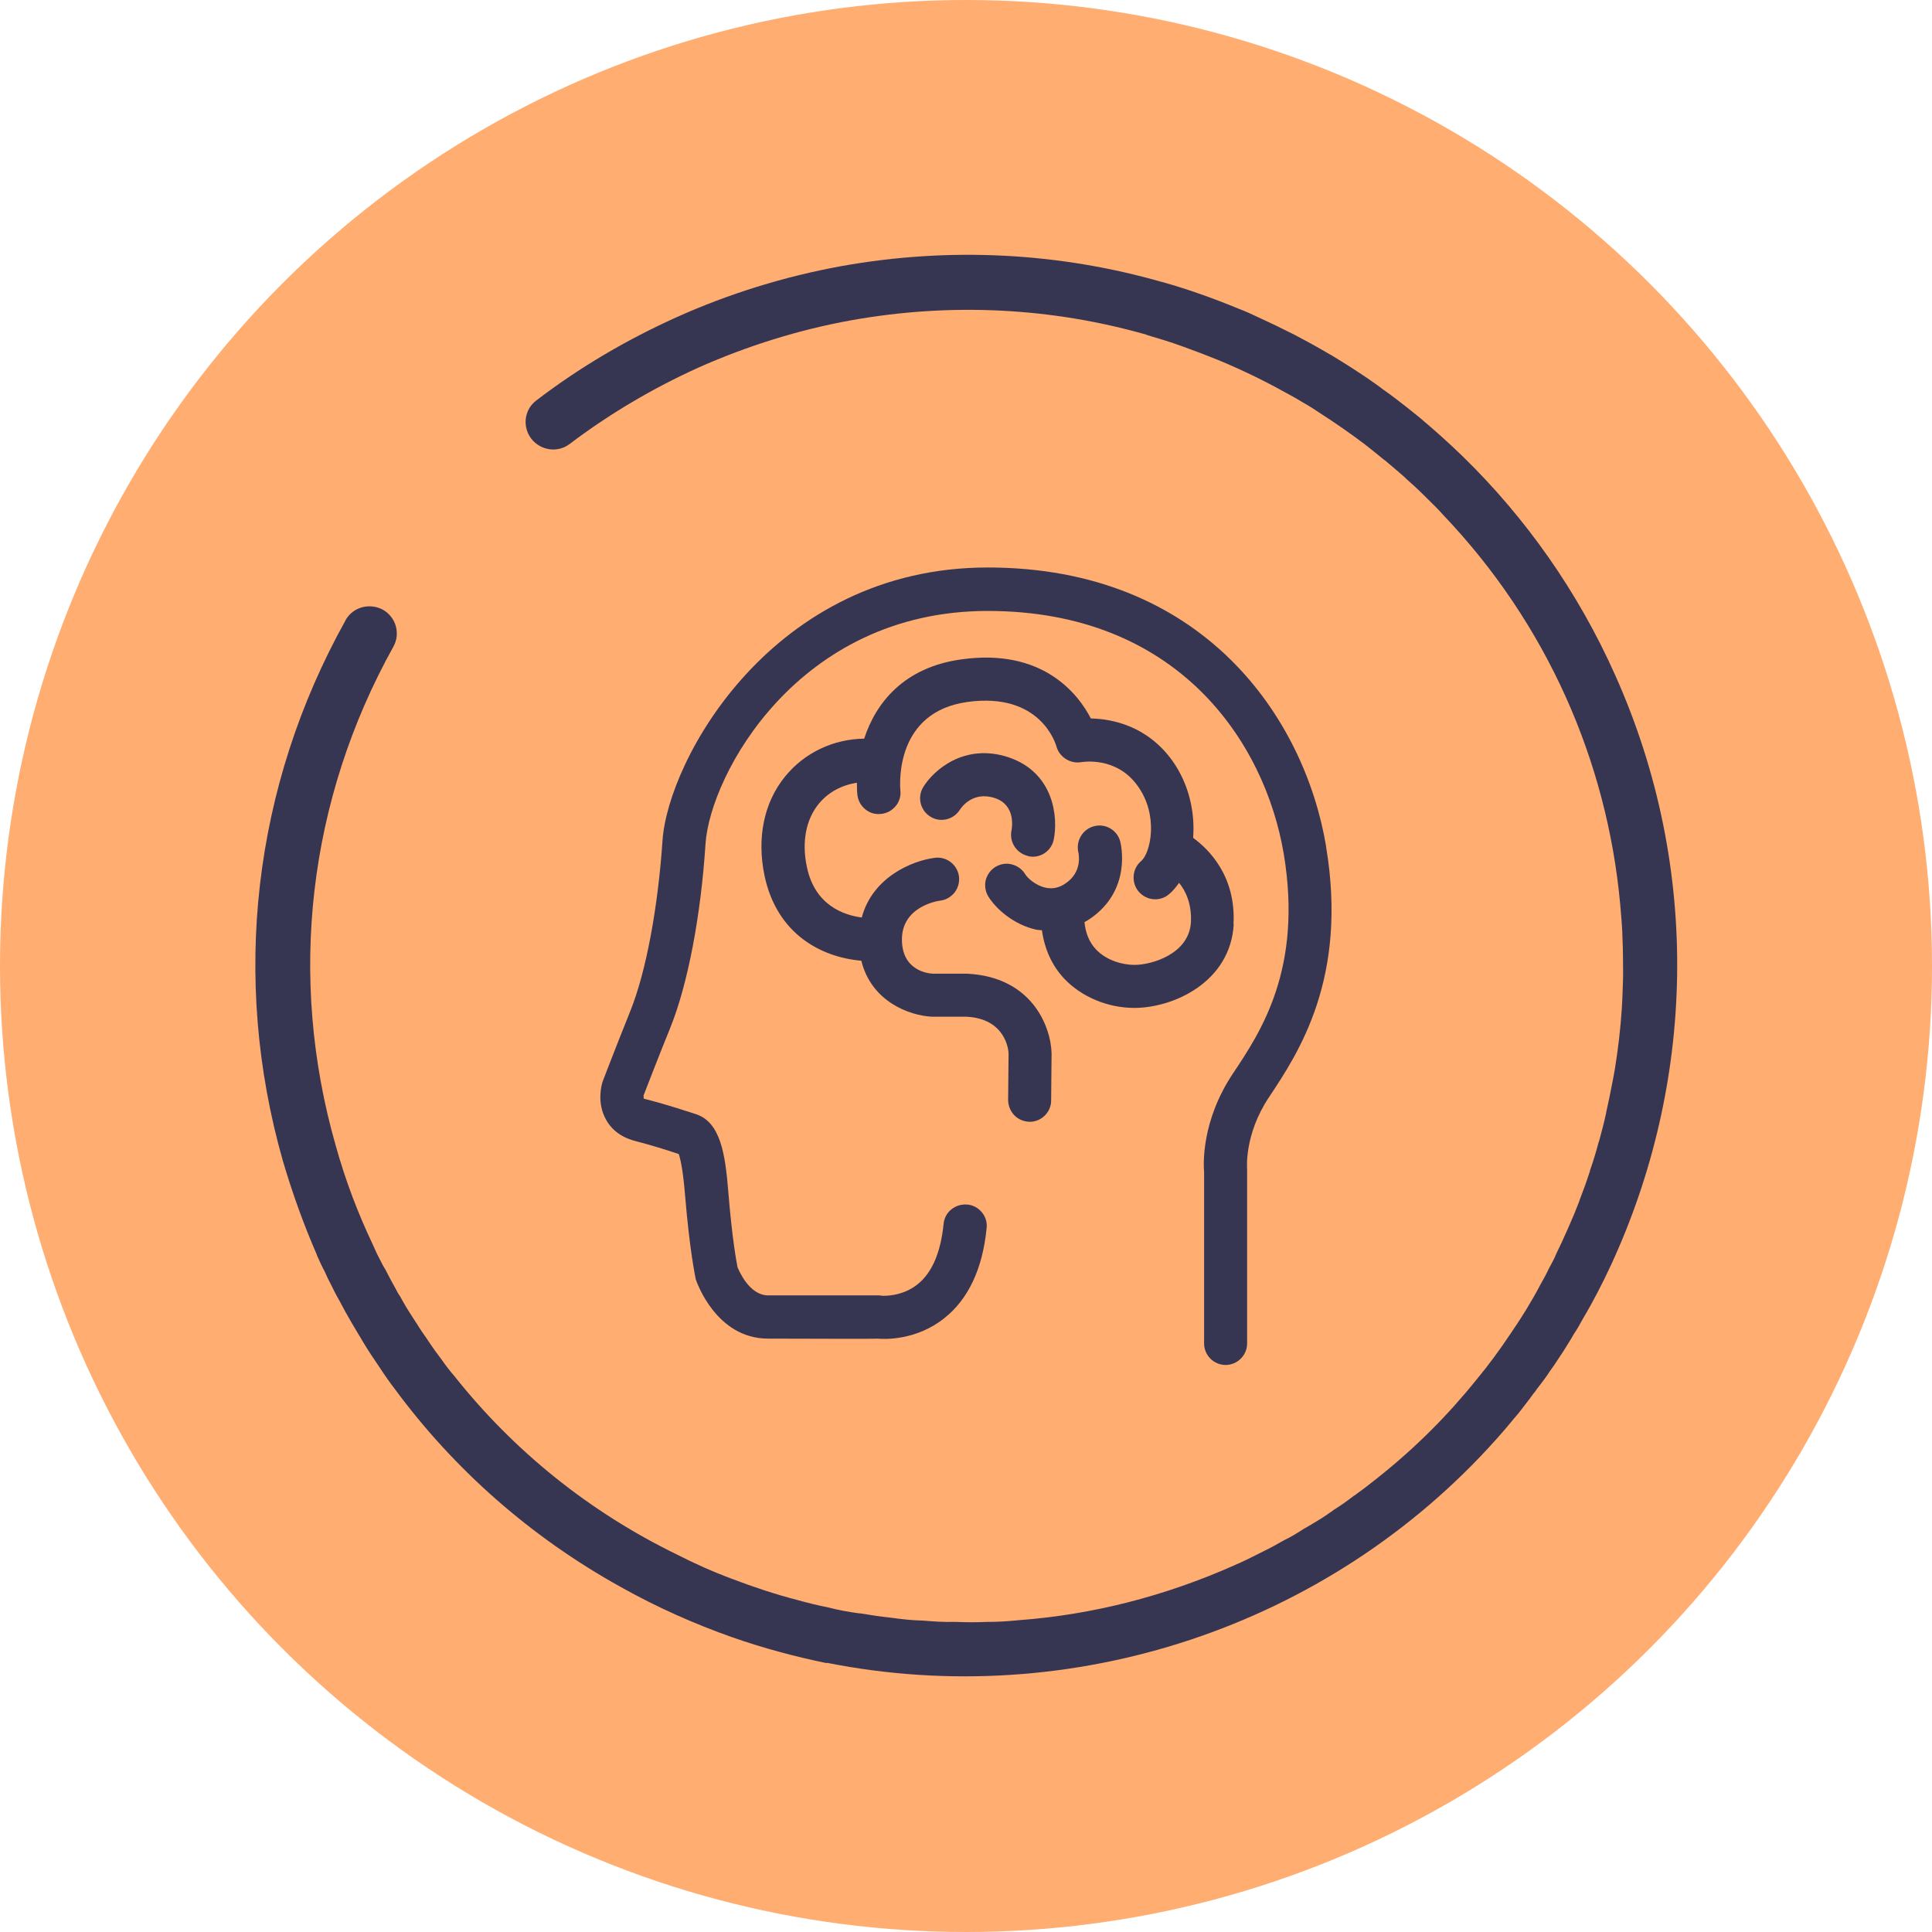 <svg xmlns="http://www.w3.org/2000/svg" id="Ebene_2" viewBox="0 0 88.04 88.04"><defs><style>.cls-1{fill:#ffad71;}.cls-2{fill:#363652;}</style></defs><g id="Warstwa_1"><circle class="cls-1" cx="44.02" cy="44.02" r="44.02"></circle><path class="cls-2" d="m37.68,75.79c-1.46-.3-2.91-.69-4.34-1.19-1.72-.61-3.41-1.36-5.05-2.28-4.11-2.28-7.6-5.36-10.31-9.04-.04-.06-.09-.12-.13-.17-.26-.35-.5-.72-.74-1.08-.25-.36-.49-.74-.72-1.14-.02-.02-.03-.05-.05-.08-.21-.34-.4-.68-.6-1.03-.1-.18-.19-.35-.29-.54-.13-.22-.24-.44-.35-.67-.11-.2-.21-.41-.3-.62-.13-.24-.24-.48-.35-.73l-.02-.06c-.6-1.38-1.11-2.8-1.54-4.26-2.37-8.32-1.36-17.06,2.85-24.62.01-.03.02-.04.03-.06.35-.57,1.08-.75,1.67-.44.61.34.82,1.1.48,1.7-3.88,6.98-4.82,15.05-2.62,22.73.44,1.58,1.01,3.08,1.7,4.53.11.26.23.51.36.75.06.13.13.25.2.36.15.3.31.59.47.88.06.12.12.23.2.34.16.3.34.6.53.89.09.14.17.27.26.4.13.22.28.43.42.63.12.19.26.38.39.57.1.13.2.27.29.39.18.26.37.51.58.75,2.71,3.42,6.15,6.19,10.13,8.13.82.42,1.67.8,2.56,1.13.97.37,1.94.69,2.94.95h0c.47.13.95.25,1.41.34.47.12.95.21,1.42.27.01,0,.02,0,.04,0,.47.08.95.15,1.42.2.49.07.97.12,1.45.13.47.04.93.07,1.39.06.04,0,.09,0,.13,0,.46.02.92.02,1.37,0,0,0,.02,0,.03,0,.48,0,.96-.03,1.45-.08,3.35-.25,6.67-1.1,9.83-2.51.37-.16.74-.34,1.09-.52.35-.17.7-.35,1.04-.55.05-.02.09-.05.13-.07.29-.14.56-.3.83-.48.14-.08.29-.17.43-.25.27-.16.55-.33.81-.52.06-.03.12-.08.17-.12.32-.2.63-.42.94-.66.04-.01.06-.03.09-.06.31-.22.62-.46.92-.7.05-.04.1-.08.15-.12,1.64-1.31,3.11-2.78,4.42-4.41.55-.66,1.06-1.36,1.54-2.08.49-.71.95-1.45,1.36-2.23.14-.25.28-.5.4-.76.12-.21.23-.42.33-.66.19-.39.37-.78.54-1.17.18-.4.35-.81.51-1.23,0-.03.02-.07.04-.12.16-.41.31-.83.44-1.24,0-.01.02-.02,0-.02.15-.42.28-.85.39-1.27.02-.04.02-.07.04-.12.11-.41.22-.82.31-1.24,0,0,0-.01,0-.02.1-.45.2-.91.28-1.35.09-.43.16-.87.22-1.31.13-.93.22-1.87.25-2.82.02-.42.03-.84.02-1.26,0-.04,0-.09,0-.14,0-.4-.01-.8-.03-1.2,0-.03,0-.05,0-.07-.02-.45-.06-.91-.1-1.36-.6-6.51-3.34-12.77-8.06-17.72-.22-.25-.46-.49-.7-.72-.2-.2-.4-.4-.62-.6-.15-.14-.32-.28-.47-.43-.3-.26-.59-.51-.89-.76,0,0-.01,0-.01,0-.29-.24-.58-.47-.87-.7-.66-.5-1.35-.98-2.05-1.43-.25-.17-.5-.33-.77-.48-.26-.16-.52-.31-.79-.45-1-.56-2.04-1.06-3.1-1.5-.52-.21-1.07-.42-1.6-.61-.54-.2-1.08-.36-1.62-.52-.01,0-.03-.01-.04-.02-4.28-1.22-8.86-1.48-13.48-.65-2.37.43-4.7,1.16-6.91,2.14-2.1.95-4.08,2.12-5.89,3.49-.55.42-1.33.3-1.75-.24-.42-.55-.32-1.34.24-1.75,1.96-1.5,4.11-2.76,6.37-3.78,2.4-1.08,4.93-1.86,7.5-2.33,5-.9,9.99-.61,14.63.72,0,0,.01,0,.01,0,1.18.33,2.35.75,3.49,1.22.29.11.58.24.85.37.57.26,1.13.53,1.68.81.27.14.54.29.82.44.27.15.55.31.82.47.05.02.09.05.14.08.24.15.49.3.74.46.27.17.55.36.82.54.24.17.48.33.71.51.22.15.43.31.64.47.34.26.67.52,1,.79.68.57,1.34,1.16,1.98,1.78,2.86,2.79,5.25,6.15,6.96,9.99,3.97,8.88,3.6,18.64-.19,26.85-.39.84-.81,1.66-1.28,2.45-.13.24-.27.49-.42.71-.07.13-.15.26-.22.37-.16.27-.33.53-.5.78-.12.19-.24.36-.37.54-.18.28-.38.54-.59.81-.05.07-.09.14-.15.2-.23.32-.47.62-.7.92-.06.07-.12.14-.18.21-.27.33-.54.65-.83.97-7.66,8.57-19.36,12.4-30.51,10.18Z"></path><path class="cls-2" d="m60.43,38.57c-.98-5.86-5.6-12.71-15.42-12.71s-14.58,8.79-14.82,12.45c-.21,3.08-.75,5.98-1.47,7.77-.68,1.69-1.24,3.16-1.26,3.21-.05.15-.27.96.15,1.72.18.34.56.78,1.32.98.8.21,1.51.43,2,.6.06.17.19.65.29,1.9.21,2.53.47,3.71.47,3.73l.02.09c.04.11.92,2.69,3.29,2.69,1.59,0,4.7.02,4.99,0,.28.03,1.75.1,3.04-.93,1.1-.87,1.75-2.26,1.93-4.11.03-.26-.05-.52-.22-.72-.17-.2-.4-.33-.67-.35-.54-.04-1.02.34-1.07.88-.13,1.29-.52,2.22-1.18,2.75-.73.59-1.59.52-1.58.53l-.18-.02s-3.37,0-5.05,0c-.89,0-1.36-1.19-1.4-1.28-.04-.2-.25-1.3-.42-3.43-.14-1.72-.35-3.18-1.48-3.55-.38-.12-1.26-.42-2.28-.68-.06-.02-.09-.03-.1-.03h0s0-.11,0-.15c0-.02.01-.03.02-.05.13-.33.62-1.61,1.2-3.04.79-1.96,1.39-5.09,1.6-8.37.21-3.12,4.2-10.61,12.86-10.61s12.63,5.96,13.49,11.07c.87,5.23-1.04,8.1-2.31,10-1.45,2.17-1.35,4.15-1.32,4.5v7.81c0,.54.44.98.98.98s.98-.44.98-.98v-7.86s0-.09,0-.09c0-.02-.14-1.56.99-3.26,1.35-2.03,3.61-5.42,2.61-11.42Z"></path><path class="cls-2" d="m56.21,42.12c.12-2.21-1.14-3.43-1.84-3.94.09-1.15-.18-2.44-.95-3.52-1.15-1.59-2.74-1.9-3.71-1.92-.58-1.12-2.2-3.22-5.92-2.69-2.62.37-3.88,1.99-4.41,3.61-1.41.02-2.72.64-3.6,1.72-.97,1.19-1.3,2.8-.94,4.53.56,2.64,2.56,3.71,4.41,3.87.46,1.87,2.2,2.5,3.21,2.55h1.56c1.82.08,1.94,1.54,1.94,1.68l-.02,2.11c0,.26.1.51.28.7s.43.29.7.3h0c.54,0,.98-.44.98-.97l.02-2.15c-.03-1.2-.88-3.49-3.86-3.63h-1.55c-.24-.01-1.41-.15-1.41-1.56,0-1.48,1.58-1.75,1.75-1.77.26-.03.49-.17.65-.37.16-.21.23-.46.2-.73-.07-.54-.57-.92-1.1-.85-1.03.13-2.84.88-3.33,2.72-.84-.11-2.14-.57-2.5-2.3-.24-1.13-.05-2.16.54-2.88.43-.53,1.06-.86,1.74-.96,0,.19,0,.37.02.53.02.26.15.5.35.67.2.17.45.25.72.22.26-.02.5-.15.67-.35.17-.2.25-.46.22-.72-.03-.36-.21-3.57,3.04-4.03,3.35-.47,4.04,1.92,4.07,2.02.13.49.64.81,1.14.72.02,0,1.58-.29,2.56,1.08.98,1.35.59,3.07.16,3.43-.2.17-.32.41-.34.67s.06.52.23.72c.19.22.46.35.75.35.23,0,.46-.08.63-.23.17-.14.32-.32.46-.52.3.37.58.95.54,1.79-.08,1.46-1.8,1.95-2.57,1.95-.53,0-1.27-.19-1.76-.71-.3-.32-.47-.73-.52-1.24.07-.04.15-.08.22-.13,1.97-1.32,1.43-3.45,1.41-3.54-.13-.51-.66-.84-1.19-.7-.52.13-.84.66-.72,1.19.02.09.19.9-.59,1.42-.29.2-.59.26-.91.19-.48-.11-.83-.46-.92-.61-.14-.23-.35-.38-.61-.45-.25-.07-.52-.02-.74.11-.23.14-.38.35-.45.6-.06.25-.02.52.11.74.36.59,1.17,1.29,2.17,1.52.09.02.19.02.28.03.12.86.46,1.62,1.02,2.21.79.83,1.98,1.33,3.19,1.33,1.79,0,4.38-1.18,4.53-3.81Z"></path><path class="cls-2" d="m46.87,39.02c.06.01.13.02.19.02.47,0,.87-.33.96-.79.2-.99.02-3.04-2.06-3.74-2.02-.67-3.43.6-3.89,1.36-.28.46-.13,1.06.32,1.34.45.29,1.06.15,1.35-.31.06-.09.58-.87,1.6-.53.93.31.79,1.3.75,1.49-.1.53.25,1.04.77,1.15Z"></path></g></svg>